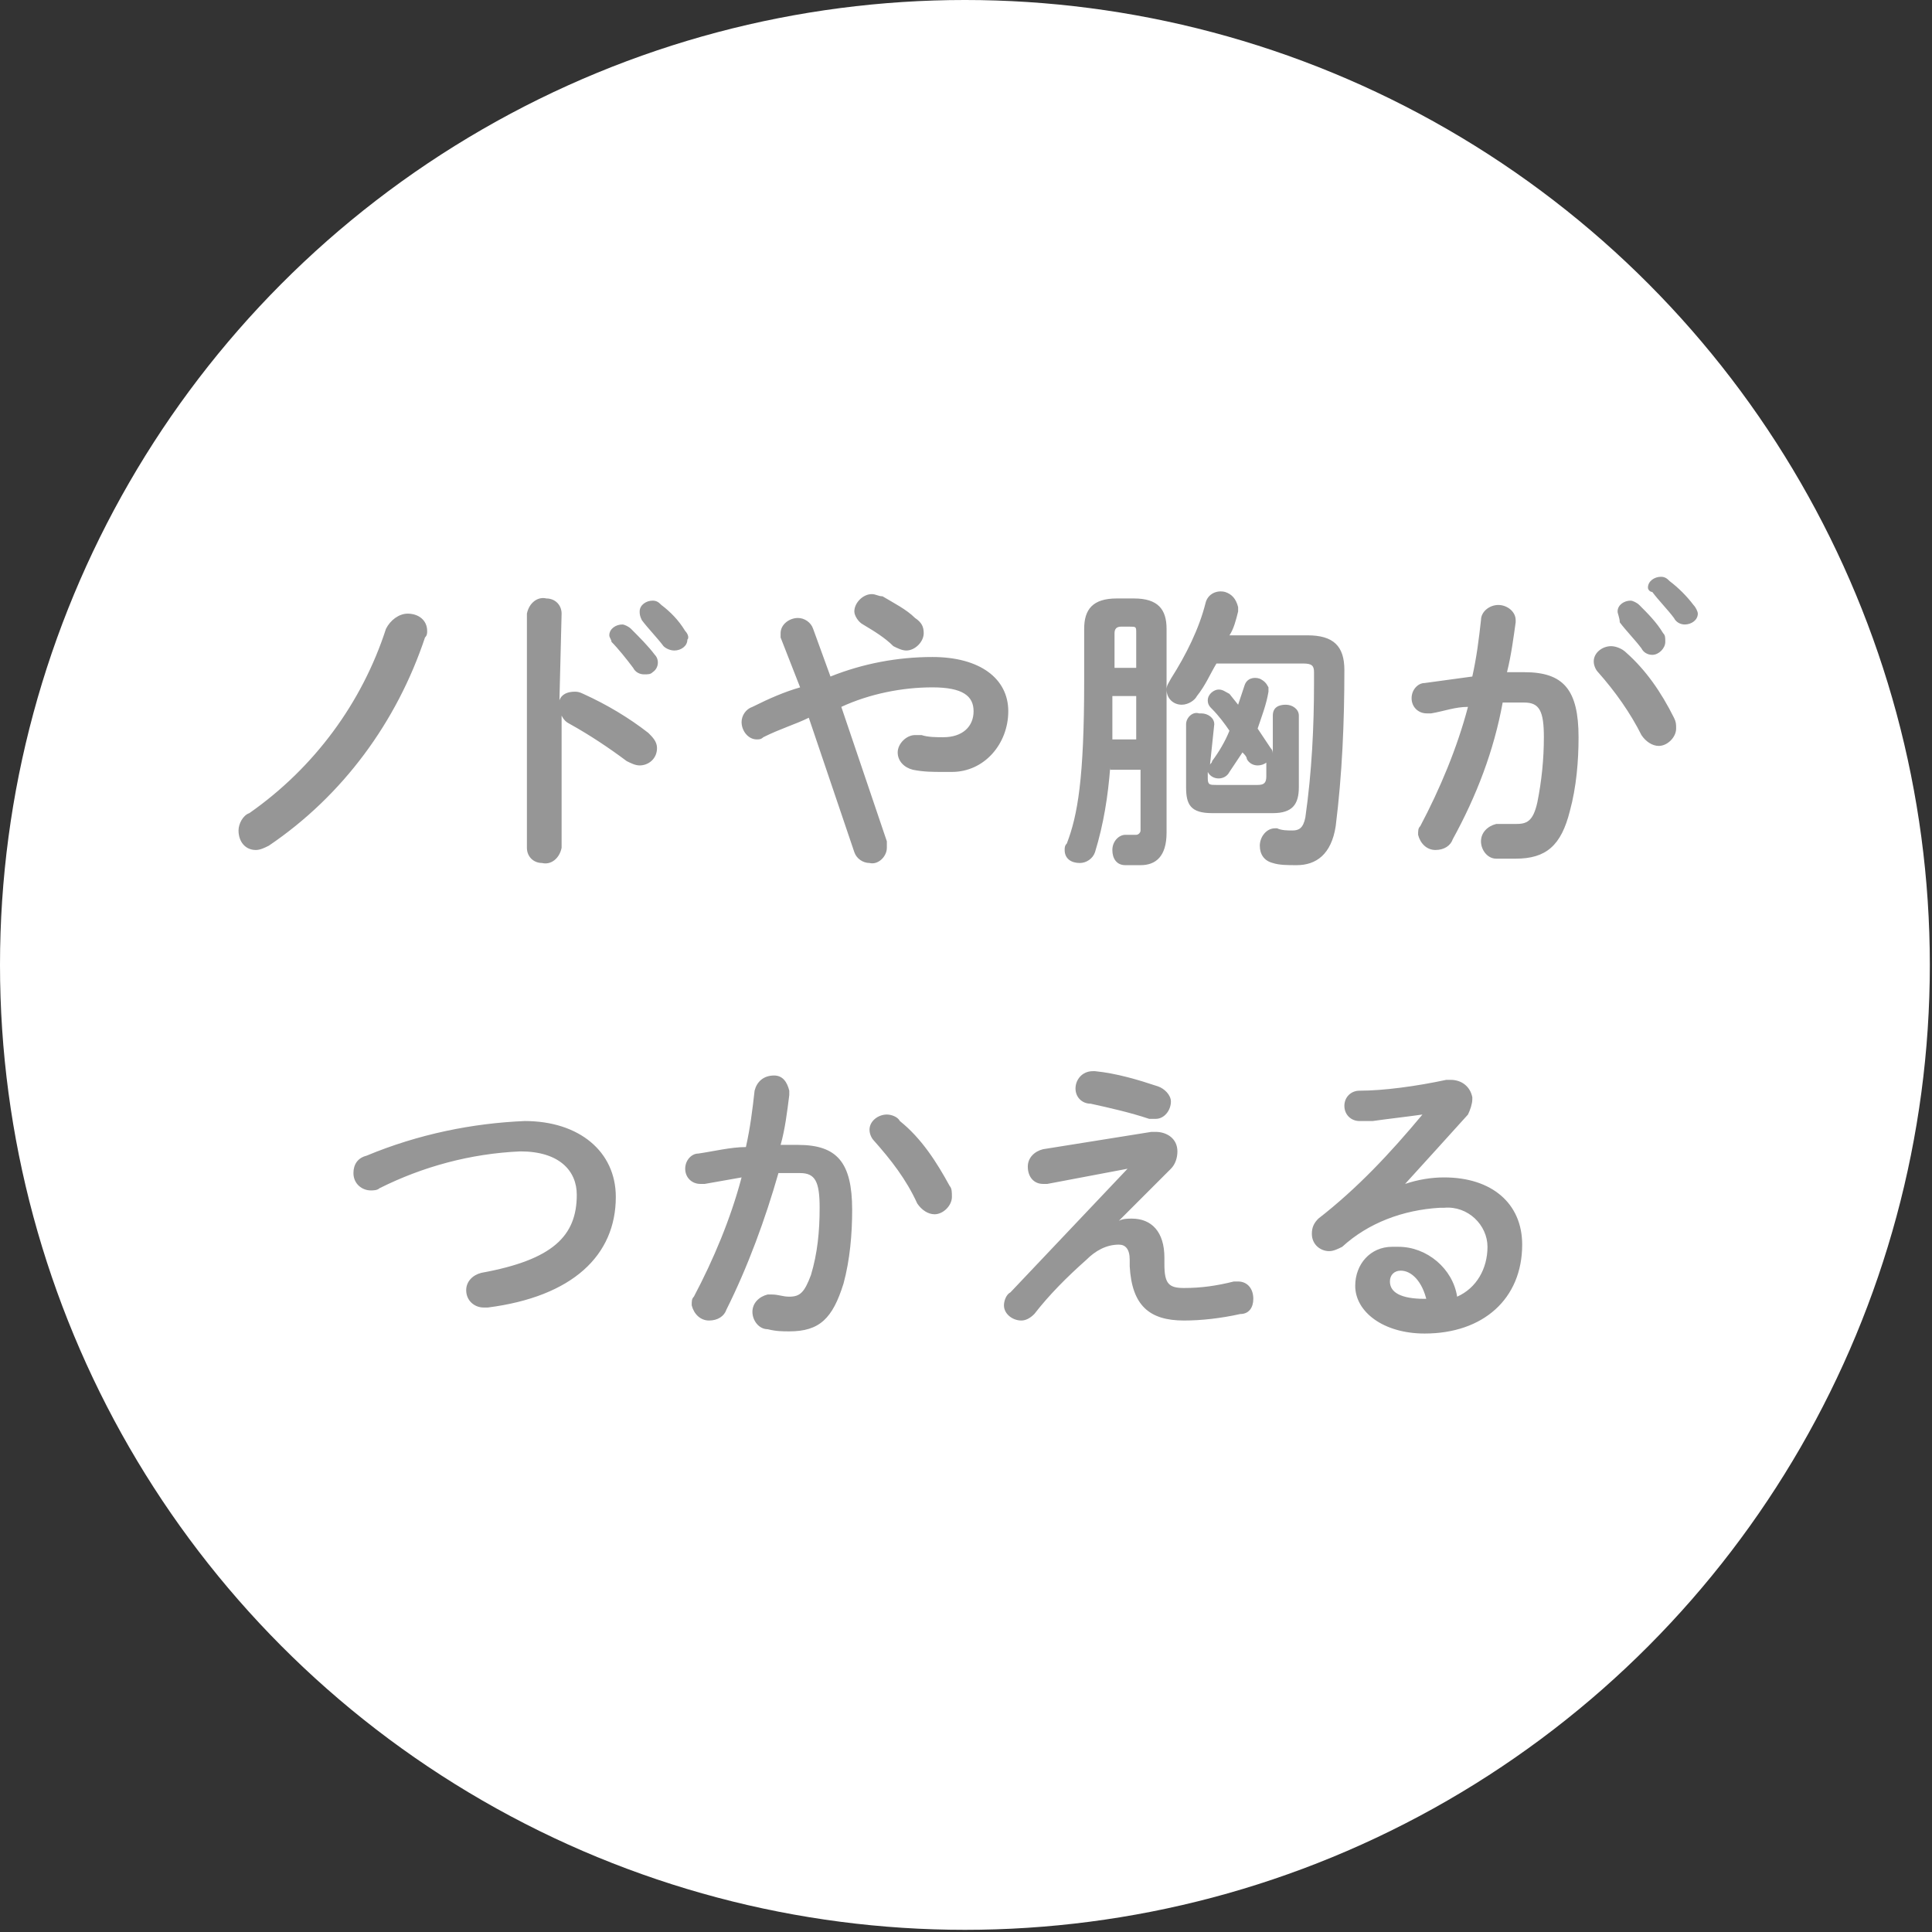 <svg version="1.1" id="レイヤー_1" xmlns="http://www.w3.org/2000/svg" x="0" y="0" viewBox="0 0 89.1 89.1" xml:space="preserve"><rect x="0" y="0" width="89.1" height="89.1" fill="#333333" stroke="none"/><style>.st1{fill:#969696}</style><g id="レイヤー_2_1_"><g id="レイヤー_1-2"><circle cx="44.5" cy="44.5" r="44.5" fill="#fff"/><path class="st1" d="M18.8 28.3c.5 0 .9.3.9.8 0 .1 0 .2-.1.3-1.3 3.9-3.8 7.3-7.2 9.6-.2.1-.4.2-.6.2-.5 0-.8-.4-.8-.9 0-.3.2-.7.5-.8 3-2.1 5.2-5.1 6.3-8.5.2-.4.6-.7 1-.7zM25.8 32.3c.1-.3.4-.4.7-.4.1 0 .2 0 .4.1 1.1.5 2.1 1.1 3 1.8.2.2.4.4.4.7 0 .5-.4.8-.8.8-.2 0-.4-.1-.6-.2-.8-.6-1.7-1.2-2.6-1.7-.2-.1-.3-.2-.4-.4v6.1c-.1.5-.5.8-.9.7-.4 0-.7-.3-.7-.7V28.3c.1-.5.5-.8.9-.7.4 0 .7.3.7.7l-.1 4zm2.3-3c0-.3.3-.5.6-.5.1 0 .3.1.4.2.4.4.8.8 1.1 1.2.2.2.2.6-.1.8-.1.1-.2.1-.4.1s-.4-.1-.5-.3c-.3-.4-.7-.9-1-1.2 0-.1-.1-.2-.1-.3zm1.4-1.1c0-.3.3-.5.6-.5.2 0 .3.1.4.2.4.3.8.7 1.1 1.2.1.1.2.3.1.4 0 .3-.3.5-.6.5-.2 0-.4-.1-.5-.2-.3-.4-.7-.8-1-1.2-.1-.2-.1-.3-.1-.4zM37.3 33.1c-.6.3-1.3.5-2.1.9-.1.1-.2.1-.3.1-.4 0-.7-.4-.7-.8 0-.3.2-.6.5-.7.8-.4 1.5-.7 2.2-.9l-.9-2.3v-.2c0-.4.4-.7.8-.7.3 0 .6.2.7.5l.8 2.2c1.5-.6 3.1-.9 4.7-.9 2.2 0 3.5 1 3.5 2.5s-1.1 2.8-2.6 2.8h-.4c-.5 0-.9 0-1.4-.1-.4-.1-.7-.4-.7-.8s.4-.8.8-.8h.3c.3.1.7.1 1 .1.9 0 1.4-.5 1.4-1.2s-.5-1.1-1.9-1.1-2.9.3-4.2.9l2.1 6.2v.3c0 .4-.4.8-.8.7-.3 0-.6-.2-.7-.5l-2.1-6.2zm5.3-3.9c0 .4-.4.8-.8.8-.2 0-.4-.1-.6-.2-.4-.4-.9-.7-1.4-1-.2-.1-.4-.4-.4-.6 0-.4.4-.8.8-.8.2 0 .3.1.5.1.5.3 1.1.6 1.5 1 .3.2.4.4.4.7zM51.2 35.4c-.1 1.3-.3 2.6-.7 3.9-.1.3-.4.5-.7.5-.4 0-.7-.2-.7-.6 0-.1 0-.2.1-.3.5-1.3.8-3 .8-7.5V29c0-.9.4-1.4 1.5-1.4h.8c1.1 0 1.5.5 1.5 1.4v9.4c0 1.1-.5 1.5-1.2 1.5h-.7c-.4 0-.6-.3-.6-.7 0-.4.3-.7.6-.7h.5c.1 0 .2-.1.2-.2v-2.8h-1.4zm.1-3.3v2h1.1v-2h-1.1zm1.1-1.3v-1.6c0-.3 0-.3-.3-.3h-.4c-.2 0-.3.1-.3.3v1.6h1zm7.9-1.5c1.2 0 1.7.5 1.7 1.6 0 2.4-.1 4.8-.4 7.2-.2 1.3-.9 1.8-1.8 1.8-.4 0-.8 0-1.1-.1-.4-.1-.6-.4-.6-.8s.3-.8.7-.8h.1c.2.1.5.1.7.1.3 0 .5-.1.6-.6.3-2.1.4-4.2.4-6.2V31c0-.3-.1-.4-.5-.4h-4c-.3.5-.5 1-.9 1.5-.1.2-.4.4-.7.4-.4 0-.7-.3-.7-.7 0-.2.1-.3.2-.5.7-1.1 1.3-2.3 1.6-3.5.1-.4.5-.6.9-.5.3.1.5.3.6.7v.2c-.1.4-.2.8-.4 1.1h3.6zm-4.5 6c0-.1.1-.1.1-.2.3-.4.6-.9.8-1.4-.2-.3-.5-.7-.8-1-.1-.1-.2-.2-.2-.4 0-.3.3-.5.5-.5s.3.1.5.2l.4.5.3-.9c.1-.3.4-.4.7-.3.2.1.3.2.4.4v.2c-.1.6-.3 1.1-.5 1.7l.6.9c.1.1.1.2.1.3V33c0-.4.3-.5.6-.5s.6.2.6.5V36.3c0 .8-.3 1.2-1.2 1.2h-2.8c-1 0-1.2-.4-1.2-1.2v-2.9c0-.3.3-.6.6-.5h.1c.3 0 .6.2.6.5l-.2 1.9zm2.8-.5c0 .3-.3.5-.6.5-.2 0-.4-.1-.5-.3 0-.1-.1-.2-.2-.3l-.6.9c-.1.2-.3.3-.5.3s-.4-.1-.5-.3v.3c0 .3.1.3.4.3H58c.3 0 .4-.1.4-.4v-1zM67 38.7c-.1.3-.4.5-.8.5s-.7-.3-.8-.7c0-.2 0-.3.1-.4.9-1.7 1.7-3.6 2.2-5.5-.6 0-1.1.2-1.7.3h-.2c-.4 0-.7-.3-.7-.7 0-.4.3-.7.6-.7.7-.1 1.5-.2 2.2-.3.2-.9.3-1.7.4-2.6 0-.4.4-.7.8-.7s.8.3.8.7v.1c-.1.7-.2 1.5-.4 2.3h.8c1.8 0 2.5.8 2.5 3 0 1.1-.1 2.3-.4 3.4-.4 1.6-1.1 2.2-2.5 2.2H69c-.4 0-.7-.4-.7-.8s.3-.7.7-.8h.9c.5 0 .8-.1 1-1 .2-1 .3-2 .3-3 0-1.2-.2-1.6-.9-1.6h-1c-.4 2.2-1.2 4.3-2.3 6.3zm10.2-5.6c.1.2.1.3.1.5 0 .4-.4.8-.8.8-.3 0-.6-.2-.8-.5-.5-1-1.2-2-2-2.9-.1-.1-.2-.3-.2-.5 0-.4.4-.7.8-.7.2 0 .5.1.7.3.9.8 1.6 1.8 2.2 3zm-2.6-4.9c0-.3.3-.5.6-.5.1 0 .3.1.4.2.4.4.8.8 1.1 1.3.1.1.1.2.1.4 0 .3-.3.6-.6.6-.2 0-.4-.1-.5-.3-.3-.4-.7-.8-1-1.2 0-.2-.1-.4-.1-.5zm1.4-1.1c0-.3.3-.5.6-.5.2 0 .3.1.4.2.4.3.8.7 1.1 1.1.1.1.2.3.2.4 0 .3-.3.5-.6.5-.2 0-.4-.1-.5-.3-.3-.4-.7-.8-1-1.2-.1 0-.2-.1-.2-.2zM24.2 51.7c2.5 0 4.2 1.4 4.2 3.5 0 2.7-2 4.6-5.9 5.1h-.2c-.4 0-.8-.3-.8-.8 0-.4.3-.7.7-.8 3.3-.6 4.4-1.7 4.4-3.6 0-1.1-.8-2-2.6-2-2.3.1-4.5.7-6.5 1.7-.1.1-.3.1-.4.1-.4 0-.8-.3-.8-.8 0-.4.2-.7.6-.8 2.4-1 4.9-1.5 7.3-1.6zM33.5 60.4c-.1.3-.4.5-.8.5s-.7-.3-.8-.7c0-.2 0-.3.1-.4.9-1.7 1.7-3.6 2.2-5.5-.6.1-1.1.2-1.7.3h-.2c-.4 0-.7-.3-.7-.7 0-.4.3-.7.6-.7.7-.1 1.5-.3 2.2-.3.2-.9.3-1.7.4-2.6.1-.4.4-.7.9-.7.4 0 .6.3.7.7v.2c-.1.8-.2 1.6-.4 2.3h.8c1.8 0 2.5.8 2.5 3 0 1.1-.1 2.3-.4 3.4-.5 1.6-1.1 2.2-2.5 2.2-.3 0-.6 0-1-.1-.4 0-.7-.4-.7-.8s.3-.7.7-.8h.2c.3 0 .5.1.8.1.5 0 .7-.2 1-1 .3-1 .4-2 .4-3.1 0-1.2-.2-1.6-.9-1.6h-1c-.6 2.1-1.4 4.3-2.4 6.3zm10.3-5.7c.1.1.1.3.1.5 0 .4-.4.8-.8.8-.3 0-.6-.2-.8-.5-.5-1.1-1.2-2-2-2.9-.1-.1-.2-.3-.2-.5 0-.4.4-.7.8-.7.2 0 .5.1.6.3 1 .8 1.7 1.9 2.3 3zM53.1 52.2h.2c.5 0 1 .3 1 .9 0 .3-.1.6-.3.8l-2.4 2.4c.2-.1.4-.1.6-.1.9 0 1.5.6 1.5 1.8v.3c0 .9.2 1.1.9 1.1.8 0 1.5-.1 2.3-.3h.2c.4 0 .7.3.7.8 0 .4-.2.7-.6.7-.9.2-1.8.3-2.6.3-1.6 0-2.4-.7-2.5-2.5v-.3c0-.5-.2-.7-.5-.7-.6 0-1.1.3-1.5.7-.9.8-1.7 1.6-2.4 2.5-.2.2-.4.3-.6.3-.4 0-.8-.3-.8-.7 0-.2.1-.5.3-.6l5.4-5.7-3.7.7h-.2c-.4 0-.7-.3-.7-.8 0-.4.3-.7.7-.8l5-.8zm.3-2.1c.3.1.6.4.6.7 0 .4-.3.8-.7.8H53c-.9-.3-1.8-.5-2.7-.7-.4 0-.7-.3-.7-.7 0-.4.3-.8.8-.8h.1c1 .1 2 .4 2.9.7zM64.8 54.6c.6-.2 1.2-.3 1.8-.3 2.2 0 3.6 1.2 3.6 3.1 0 2.5-1.8 4.1-4.5 4.1-1.9 0-3.2-1-3.2-2.2 0-1 .7-1.8 1.7-1.8h.3c1.3 0 2.5 1 2.7 2.3.9-.4 1.4-1.3 1.4-2.3 0-1-.9-1.9-2-1.8h-.2c-1.7.1-3.3.7-4.5 1.8-.2.1-.4.2-.6.2-.4 0-.8-.3-.8-.8 0-.3.1-.5.3-.7 1.8-1.4 3.3-3 4.8-4.8-.7.1-1.6.2-2.3.3h-.6c-.4 0-.7-.3-.7-.7 0-.4.3-.7.7-.7 1.1 0 2.6-.2 4-.5h.2c.5 0 .9.3 1 .8v.1c0 .2-.1.5-.2.7-.9 1-1.9 2.1-2.9 3.2zm1 5.4c-.2-.9-.7-1.4-1.2-1.4-.3 0-.5.2-.5.5 0 .5.5.8 1.6.8h.1z"/></g></g></svg>